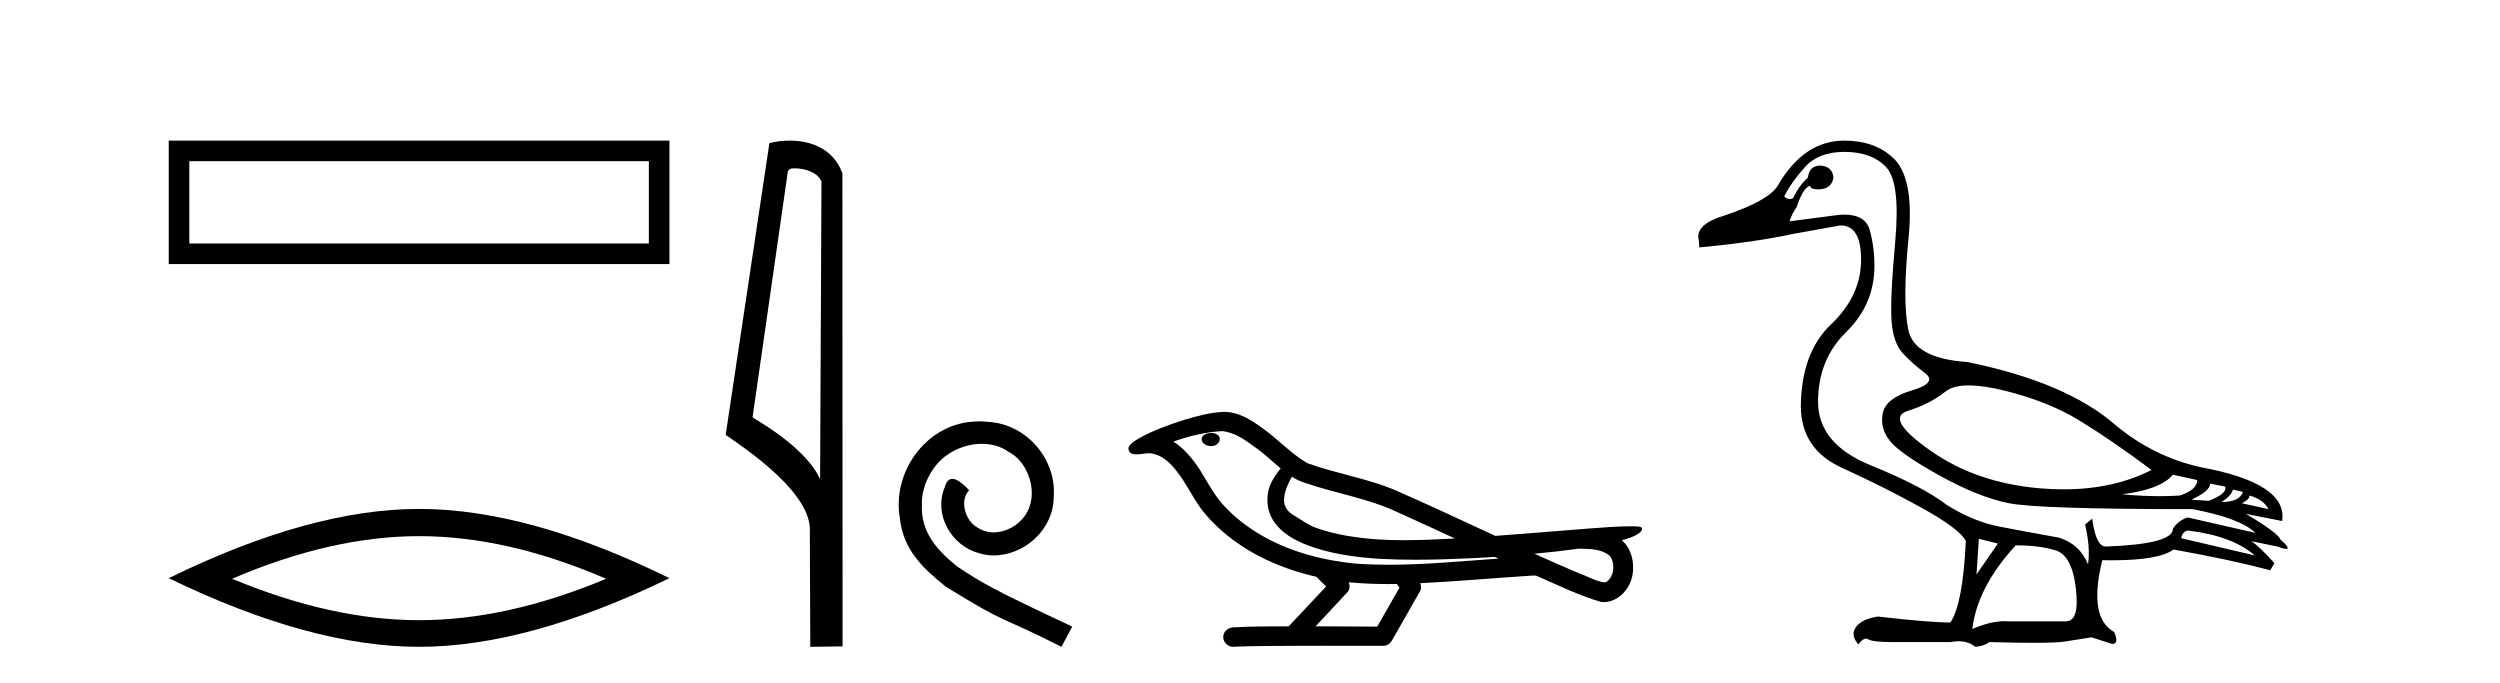 <?xml version='1.0' encoding='UTF-8' standalone='yes'?><svg xmlns='http://www.w3.org/2000/svg' xmlns:xlink='http://www.w3.org/1999/xlink' width='150.0' height='41.0' ><path d='M 10.124 8.437 L 10.124 15.844 L 40.166 15.844 L 40.166 8.437 L 10.124 8.437 M 38.931 9.67 L 38.931 14.609 L 11.359 14.609 L 11.359 9.67 L 38.931 9.67 Z' style='fill:#000000;stroke:none' /><path d='M 25.145 32.169 Q 30.436 32.169 36.367 34.726 Q 30.436 37.211 25.145 37.211 Q 19.89 37.211 13.924 34.726 Q 19.89 32.169 25.145 32.169 ZM 25.145 30.535 Q 18.611 30.535 10.124 34.69 Q 18.611 38.809 25.145 38.809 Q 31.679 38.809 40.166 34.69 Q 31.715 30.535 25.145 30.535 Z' style='fill:#000000;stroke:none' /><path d='M 47.676 10.1 C 48.301 10.1 49.065 10.34 49.288 10.89 L 49.206 28.751 L 49.206 28.751 C 48.889 28.034 47.948 26.699 45.153 25.046 L 47.275 10.263 C 47.375 10.157 47.372 10.1 47.676 10.1 ZM 49.206 28.751 L 49.206 28.751 C 49.206 28.751 49.206 28.751 49.206 28.751 L 49.206 28.751 L 49.206 28.751 ZM 47.379 8.437 C 46.901 8.437 46.47 8.505 46.164 8.588 L 43.541 26.094 C 44.929 27.044 48.742 29.648 48.59 31.91 L 48.618 38.809 L 50.555 38.783 L 50.544 10.393 C 49.968 8.837 48.537 8.437 47.379 8.437 Z' style='fill:#000000;stroke:none' /><path d='M 58.765 25.279 C 58.578 25.279 58.39 25.297 58.202 25.314 C 55.486 25.604 53.555 28.354 53.982 31.019 C 54.17 33.001 55.4 34.111 56.75 35.205 C 60.764 37.665 59.637 36.759 63.685 38.809 L 64.335 37.596 C 59.517 35.341 58.936 34.983 57.433 33.992 C 56.203 33.001 55.229 31.908 55.315 30.251 C 55.281 29.106 55.964 27.927 56.733 27.364 C 57.348 26.902 58.133 26.629 58.902 26.629 C 59.483 26.629 60.03 26.766 60.508 27.107 C 61.721 27.705 62.387 29.687 61.499 30.934 C 61.089 31.532 60.354 31.942 59.62 31.942 C 59.261 31.942 58.902 31.839 58.595 31.617 C 57.98 31.276 57.518 30.08 58.15 29.414 C 57.86 29.106 57.45 28.73 57.143 28.73 C 56.938 28.73 56.784 28.884 56.681 29.243 C 55.998 30.883 57.091 32.745 58.731 33.189 C 59.022 33.274 59.312 33.326 59.603 33.326 C 61.482 33.326 63.224 31.754 63.224 29.807 C 63.395 27.534 61.584 25.45 59.312 25.314 C 59.141 25.297 58.953 25.279 58.765 25.279 Z' style='fill:#000000;stroke:none' /><path d='M 72.665 25.978 C 72.652 25.978 72.639 25.978 72.627 25.979 C 72.417 25.98 72.173 26.069 72.106 26.287 C 72.051 26.499 72.252 26.678 72.439 26.727 C 72.512 26.753 72.593 26.767 72.673 26.767 C 72.843 26.767 73.012 26.704 73.11 26.558 C 73.211 26.425 73.223 26.192 73.06 26.1 C 72.953 26.003 72.806 25.978 72.665 25.978 ZM 77.513 28.597 L 77.528 28.606 L 77.537 28.613 C 77.774 28.771 78.035 28.89 78.309 28.974 C 80.158 29.614 82.13 29.904 83.905 30.756 C 85.038 31.266 86.167 31.788 87.295 32.31 C 86.277 32.362 85.256 32.412 84.236 32.412 C 83.711 32.412 83.186 32.399 82.661 32.365 C 81.426 32.273 80.184 32.1 79.013 31.689 C 78.473 31.503 78.018 31.142 77.53 30.859 C 77.243 30.676 77.037 30.358 77.042 30.011 C 77.046 29.504 77.282 29.036 77.513 28.597 ZM 73.315 25.869 L 73.332 25.871 L 73.334 25.871 C 74.087 25.936 74.714 26.406 75.306 26.836 C 75.853 27.217 76.328 27.682 76.843 28.103 C 76.451 28.588 76.084 29.144 76.053 29.788 C 76.008 30.315 76.133 30.857 76.436 31.294 C 76.9 31.984 77.66 32.405 78.419 32.703 C 79.795 33.226 81.27 33.43 82.733 33.527 C 83.465 33.568 84.198 33.584 84.932 33.584 C 86.087 33.584 87.243 33.543 88.397 33.489 C 88.828 33.468 89.259 33.443 89.689 33.415 C 89.735 33.449 89.988 33.521 89.848 33.521 C 89.846 33.521 89.844 33.521 89.841 33.521 C 87.673 33.671 85.5 33.885 83.325 33.885 C 82.671 33.885 82.017 33.865 81.363 33.819 C 79.158 33.607 76.954 32.993 75.098 31.754 C 74.437 31.308 73.822 30.79 73.298 30.187 C 72.773 29.569 72.399 28.835 71.969 28.15 C 71.545 27.516 71.053 26.907 70.402 26.496 C 71.34 26.162 72.318 25.923 73.315 25.869 ZM 94.746 32.917 L 94.758 32.917 C 95.323 32.942 95.933 32.922 96.428 33.233 C 96.561 33.31 96.673 33.425 96.715 33.578 C 96.884 34.022 96.808 34.61 96.401 34.901 C 96.365 34.931 96.325 34.941 96.282 34.941 C 96.21 34.941 96.132 34.913 96.063 34.906 C 95.603 34.8 95.191 34.552 94.744 34.4 C 93.848 34.018 92.957 33.627 92.069 33.226 C 92.964 33.143 93.857 33.038 94.746 32.917 ZM 80.92 34.936 C 80.939 34.937 80.958 34.939 80.977 34.941 C 81.743 35.013 82.512 35.043 83.282 35.043 C 83.459 35.043 83.637 35.041 83.815 35.038 C 83.849 35.126 83.999 35.208 83.945 35.301 C 83.508 36.066 83.07 36.831 82.633 37.597 C 81.399 37.586 80.166 37.581 78.932 37.578 C 79.578 36.886 80.232 36.202 80.871 35.504 C 80.991 35.343 81.003 35.116 80.92 34.936 ZM 73.454 24.712 C 73.434 24.712 73.415 24.712 73.396 24.713 C 72.605 24.749 71.835 24.96 71.081 25.183 C 70.143 25.478 69.209 25.815 68.349 26.293 C 68.124 26.433 67.865 26.565 67.731 26.803 C 67.657 26.977 67.774 27.2 67.962 27.235 C 68.042 27.254 68.121 27.261 68.201 27.261 C 68.445 27.261 68.69 27.196 68.935 27.196 C 69.027 27.196 69.119 27.205 69.21 27.231 C 69.785 27.36 70.226 27.795 70.579 28.243 C 71.129 28.917 71.491 29.722 71.997 30.428 C 72.376 30.969 72.847 31.433 73.337 31.873 C 74.935 33.271 76.934 34.141 78.992 34.61 C 79.175 34.811 79.373 34.998 79.567 35.188 C 78.82 35.985 78.072 36.782 77.325 37.579 C 76.201 37.589 75.073 37.572 73.951 37.645 C 73.683 37.677 73.429 37.877 73.398 38.155 C 73.348 38.49 73.649 38.809 73.98 38.809 C 74.009 38.809 74.038 38.807 74.068 38.802 C 75.275 38.751 76.484 38.76 77.693 38.75 C 78.344 38.747 78.995 38.746 79.646 38.746 C 80.785 38.746 81.924 38.749 83.063 38.75 C 83.312 38.723 83.491 38.516 83.589 38.3 C 84.132 37.345 84.685 36.394 85.222 35.435 C 85.285 35.295 85.271 35.13 85.21 34.993 C 87.366 34.887 89.515 34.691 91.669 34.553 C 91.793 34.553 91.921 34.53 92.045 34.53 C 92.085 34.53 92.126 34.532 92.165 34.539 C 93.45 35.093 94.713 35.721 96.06 36.116 C 96.115 36.123 96.171 36.126 96.226 36.126 C 96.736 36.126 97.219 35.838 97.525 35.44 C 97.835 35.055 97.993 34.562 97.986 34.069 C 97.994 33.459 97.789 32.816 97.31 32.418 C 97.68 32.306 98.073 32.203 98.38 31.961 C 98.459 31.893 98.556 31.779 98.512 31.668 C 98.411 31.576 98.253 31.598 98.126 31.58 C 98.033 31.578 97.94 31.577 97.847 31.577 C 97.002 31.577 96.158 31.656 95.315 31.713 C 93.45 31.856 91.588 32.019 89.723 32.154 C 87.691 31.217 85.666 30.26 83.616 29.37 C 81.942 28.682 80.133 28.406 78.437 27.788 C 77.43 27.2 76.647 26.312 75.69 25.651 C 75.036 25.17 74.292 24.712 73.454 24.712 Z' style='fill:#000000;stroke:none' /><path d='M 118.127 23.124 C 118.695 23.124 119.396 23.225 120.228 23.427 C 121.984 23.855 123.504 24.46 124.785 25.243 C 126.067 26.027 127.503 27.012 129.094 28.199 C 127.563 28.974 125.803 29.361 123.813 29.361 C 123.366 29.361 122.906 29.342 122.435 29.302 C 119.872 29.089 117.67 28.335 115.83 27.041 C 113.991 25.748 113.534 24.952 114.459 24.656 C 115.385 24.359 116.139 23.973 116.721 23.498 C 117.027 23.249 117.495 23.124 118.127 23.124 ZM 130.376 28.483 L 131.836 28.804 C 131.836 29.184 131.491 29.492 130.803 29.73 C 130.411 29.756 130.003 29.77 129.578 29.77 C 128.869 29.77 128.115 29.733 127.314 29.658 C 128.856 29.469 129.877 29.077 130.376 28.483 ZM 132.619 29.017 L 133.509 29.196 C 133.604 29.48 133.272 29.765 132.512 30.05 L 131.48 29.979 C 132.215 29.647 132.595 29.326 132.619 29.017 ZM 133.972 29.374 L 134.577 29.516 C 134.435 29.92 134.008 30.121 133.295 30.121 C 133.699 29.86 133.924 29.611 133.972 29.374 ZM 134.969 29.73 C 135.539 29.896 135.918 30.169 136.108 30.549 L 134.506 30.193 C 134.815 30.05 134.969 29.896 134.969 29.73 ZM 131.266 31.83 C 133.046 32.044 134.387 32.543 135.289 33.326 L 130.874 32.293 C 130.922 32.032 131.052 31.878 131.266 31.83 ZM 110.65 9.113 C 111.765 9.113 112.608 9.422 113.178 10.039 C 113.747 10.656 113.925 12.146 113.712 14.508 C 113.498 16.87 113.427 18.472 113.498 19.315 C 113.569 20.157 113.789 20.78 114.157 21.184 C 114.525 21.588 114.97 21.985 115.492 22.377 C 116.014 22.769 115.753 23.119 114.709 23.427 C 113.664 23.736 113.083 24.193 112.964 24.798 C 112.845 25.403 112.994 25.961 113.409 26.472 C 113.825 26.982 114.816 27.67 116.382 28.537 C 117.949 29.403 119.332 29.955 120.53 30.193 C 121.729 30.43 125.403 30.549 131.551 30.549 C 133.45 30.905 134.708 31.379 135.325 31.973 L 131.266 31.047 C 130.886 31.166 130.589 31.391 130.376 31.724 C 130.376 32.341 129.035 32.697 126.352 32.792 C 125.949 32.792 125.676 32.234 125.533 31.118 L 125.106 31.474 C 125.32 32.376 125.379 33.172 125.284 33.86 C 124.952 33.053 124.37 32.519 123.539 32.258 C 122.21 32.02 121.023 31.801 119.979 31.599 C 118.934 31.397 117.878 30.964 116.81 30.299 C 115.86 29.563 114.335 28.768 112.234 27.914 C 110.133 27.059 109.083 25.789 109.083 24.104 C 109.083 22.418 109.647 21.024 110.774 19.92 C 111.902 18.816 112.466 17.493 112.466 15.95 C 112.466 15.19 112.371 14.472 112.181 13.796 C 112.009 13.184 111.497 12.877 110.645 12.877 C 110.555 12.877 110.462 12.881 110.365 12.888 L 107.374 13.279 C 107.469 12.971 107.611 12.686 107.801 12.425 C 108.038 11.689 108.3 11.262 108.584 11.143 C 108.626 11.288 108.786 11.361 109.063 11.361 C 109.103 11.361 109.145 11.36 109.19 11.357 C 109.664 11.333 109.937 11.095 110.009 10.644 C 109.961 10.193 109.688 9.956 109.19 9.932 C 108.762 9.956 108.525 10.193 108.478 10.644 C 108.098 11 107.801 11.416 107.587 11.891 C 107.518 11.925 107.451 11.942 107.385 11.942 C 107.27 11.942 107.159 11.89 107.053 11.784 C 107.338 11.214 107.754 10.627 108.3 10.021 C 108.846 9.416 109.629 9.113 110.65 9.113 ZM 118.732 32.329 L 119.872 32.614 L 118.59 34.465 L 118.732 32.329 ZM 120.94 32.721 C 121.889 32.721 122.691 32.821 123.343 33.023 C 123.996 33.225 124.4 33.991 124.554 35.32 C 124.706 36.626 124.508 37.279 123.961 37.279 C 123.951 37.279 123.941 37.279 123.931 37.278 L 120.513 37.278 C 120.437 37.273 120.361 37.27 120.283 37.27 C 119.7 37.27 119.053 37.427 118.341 37.741 C 118.531 36.079 119.397 34.406 120.94 32.721 ZM 110.65 8.437 C 109.035 8.437 107.706 9.339 106.662 11.143 C 106.306 11.736 105.249 12.33 103.493 12.923 C 102.282 13.279 101.76 13.778 101.926 14.419 L 101.962 14.846 C 104.217 14.632 106.104 14.359 107.623 14.027 L 110.4 13.529 C 110.414 13.528 110.428 13.528 110.442 13.528 C 111.269 13.528 111.676 14.228 111.664 15.629 C 111.653 17.054 111.053 18.33 109.866 19.457 C 108.679 20.585 108.074 22.217 108.05 24.353 C 108.05 26.086 108.875 27.326 110.525 28.074 C 112.175 28.822 113.771 29.623 115.314 30.477 C 116.857 31.332 117.735 31.997 117.949 32.471 C 117.83 34.988 117.522 36.614 117.023 37.349 C 116.192 37.349 114.744 37.231 112.679 36.993 C 112.038 37.088 111.599 37.296 111.362 37.617 C 111.124 37.937 111.172 38.287 111.504 38.667 C 111.663 38.438 111.815 38.323 111.961 38.323 C 112.011 38.323 112.061 38.337 112.109 38.364 C 112.299 38.471 112.774 38.524 113.534 38.524 L 117.023 38.524 C 117.195 38.492 117.357 38.475 117.51 38.475 C 117.908 38.475 118.244 38.586 118.519 38.809 C 118.851 38.786 119.136 38.691 119.373 38.524 C 120.421 38.555 121.298 38.57 122.003 38.57 C 122.944 38.57 123.581 38.543 123.913 38.489 C 124.495 38.394 125.023 38.311 125.498 38.24 L 126.708 38.631 C 126.722 38.632 126.736 38.633 126.749 38.633 C 127.021 38.633 127.055 38.395 126.851 37.919 C 125.806 37.349 125.569 35.913 126.138 33.611 L 126.138 33.611 C 126.339 33.615 126.533 33.617 126.721 33.617 C 128.599 33.617 129.829 33.401 130.411 32.97 C 132.785 33.397 134.72 33.813 136.215 34.216 L 136.464 33.789 C 135.847 33.1 135.384 32.661 135.076 32.471 L 135.076 32.471 L 136.642 32.792 C 136.896 32.887 137.071 32.934 137.169 32.934 C 137.364 32.934 137.248 32.744 136.821 32.365 C 136.726 32.103 136.037 31.593 134.755 30.833 L 134.755 30.833 L 136.927 31.261 C 137.165 29.741 135.515 28.661 131.978 28.02 C 130.126 27.593 128.453 26.762 126.957 25.528 C 124.987 23.795 122.008 22.525 118.02 21.718 C 115.908 21.576 114.732 20.929 114.495 19.778 C 114.258 18.626 114.264 16.793 114.513 14.276 C 114.762 11.76 114.412 10.122 113.463 9.363 C 112.75 8.745 111.813 8.437 110.65 8.437 Z' style='fill:#000000;stroke:none' /></svg>